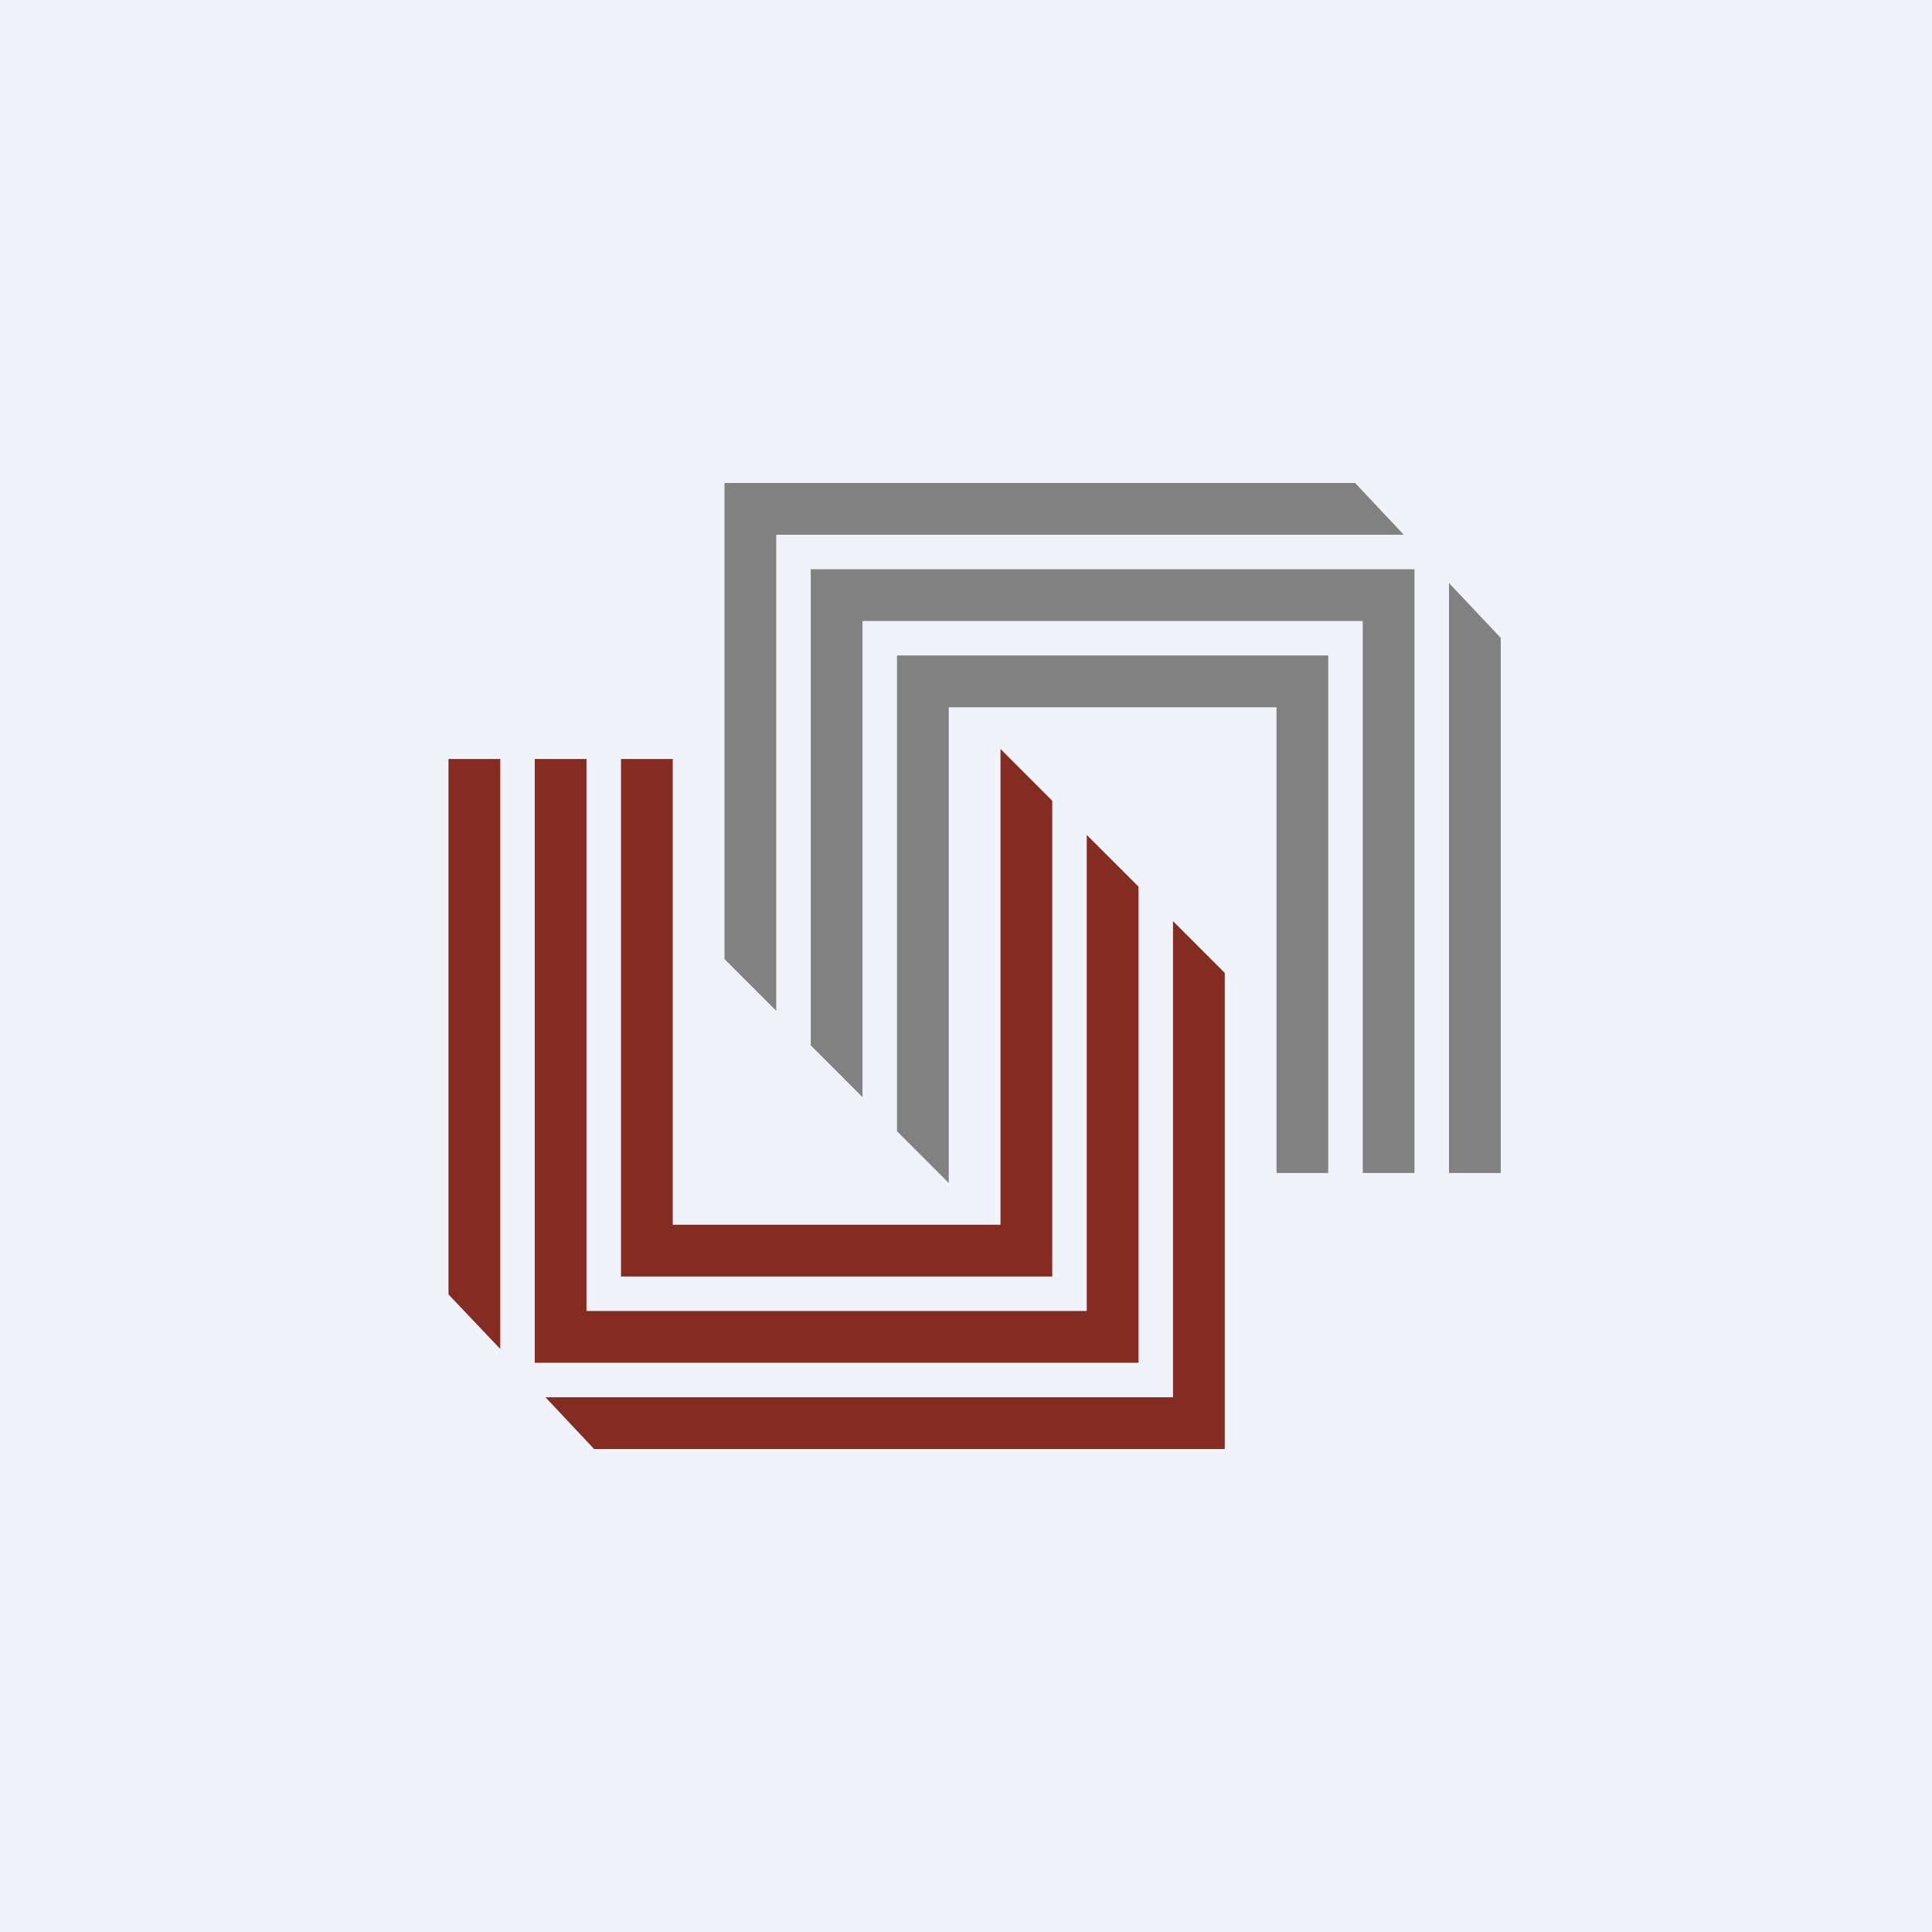 <!-- by Wealthyhood --><svg width="56" height="56" viewBox="0 0 56 56" xmlns="http://www.w3.org/2000/svg"><path fill="#F0F3FA" d="M0 0h56v56H0z"/><path d="M21 14h18.28l1.41 1.5H22.5v13.8L21 27.8V14Z" fill="#828181"/><path d="M27.5 34.29V20.5H37V34h1.5V19H26v13.79l1.5 1.5Z" fill="#828181"/><path d="M25 31.8V18h14.5v16H41V16.5H23.5v13.8l1.5 1.5ZM42 34V16.9l1.5 1.59V34H42Z" fill="#828181"/><path d="M35.5 42H17.22l-1.41-1.5H34V26.7l1.5 1.5V42Z" fill="#842B22"/><path d="M29 21.71V35.5h-9.5V22H18v15h12.5V23.21l-1.5-1.5Z" fill="#842B22"/><path d="M31.5 24.2V38H17V22h-1.5v17.5H33V25.7l-1.5-1.5ZM14.5 22v17.1L13 37.52V22h1.5Z" fill="#842B22"/></svg>